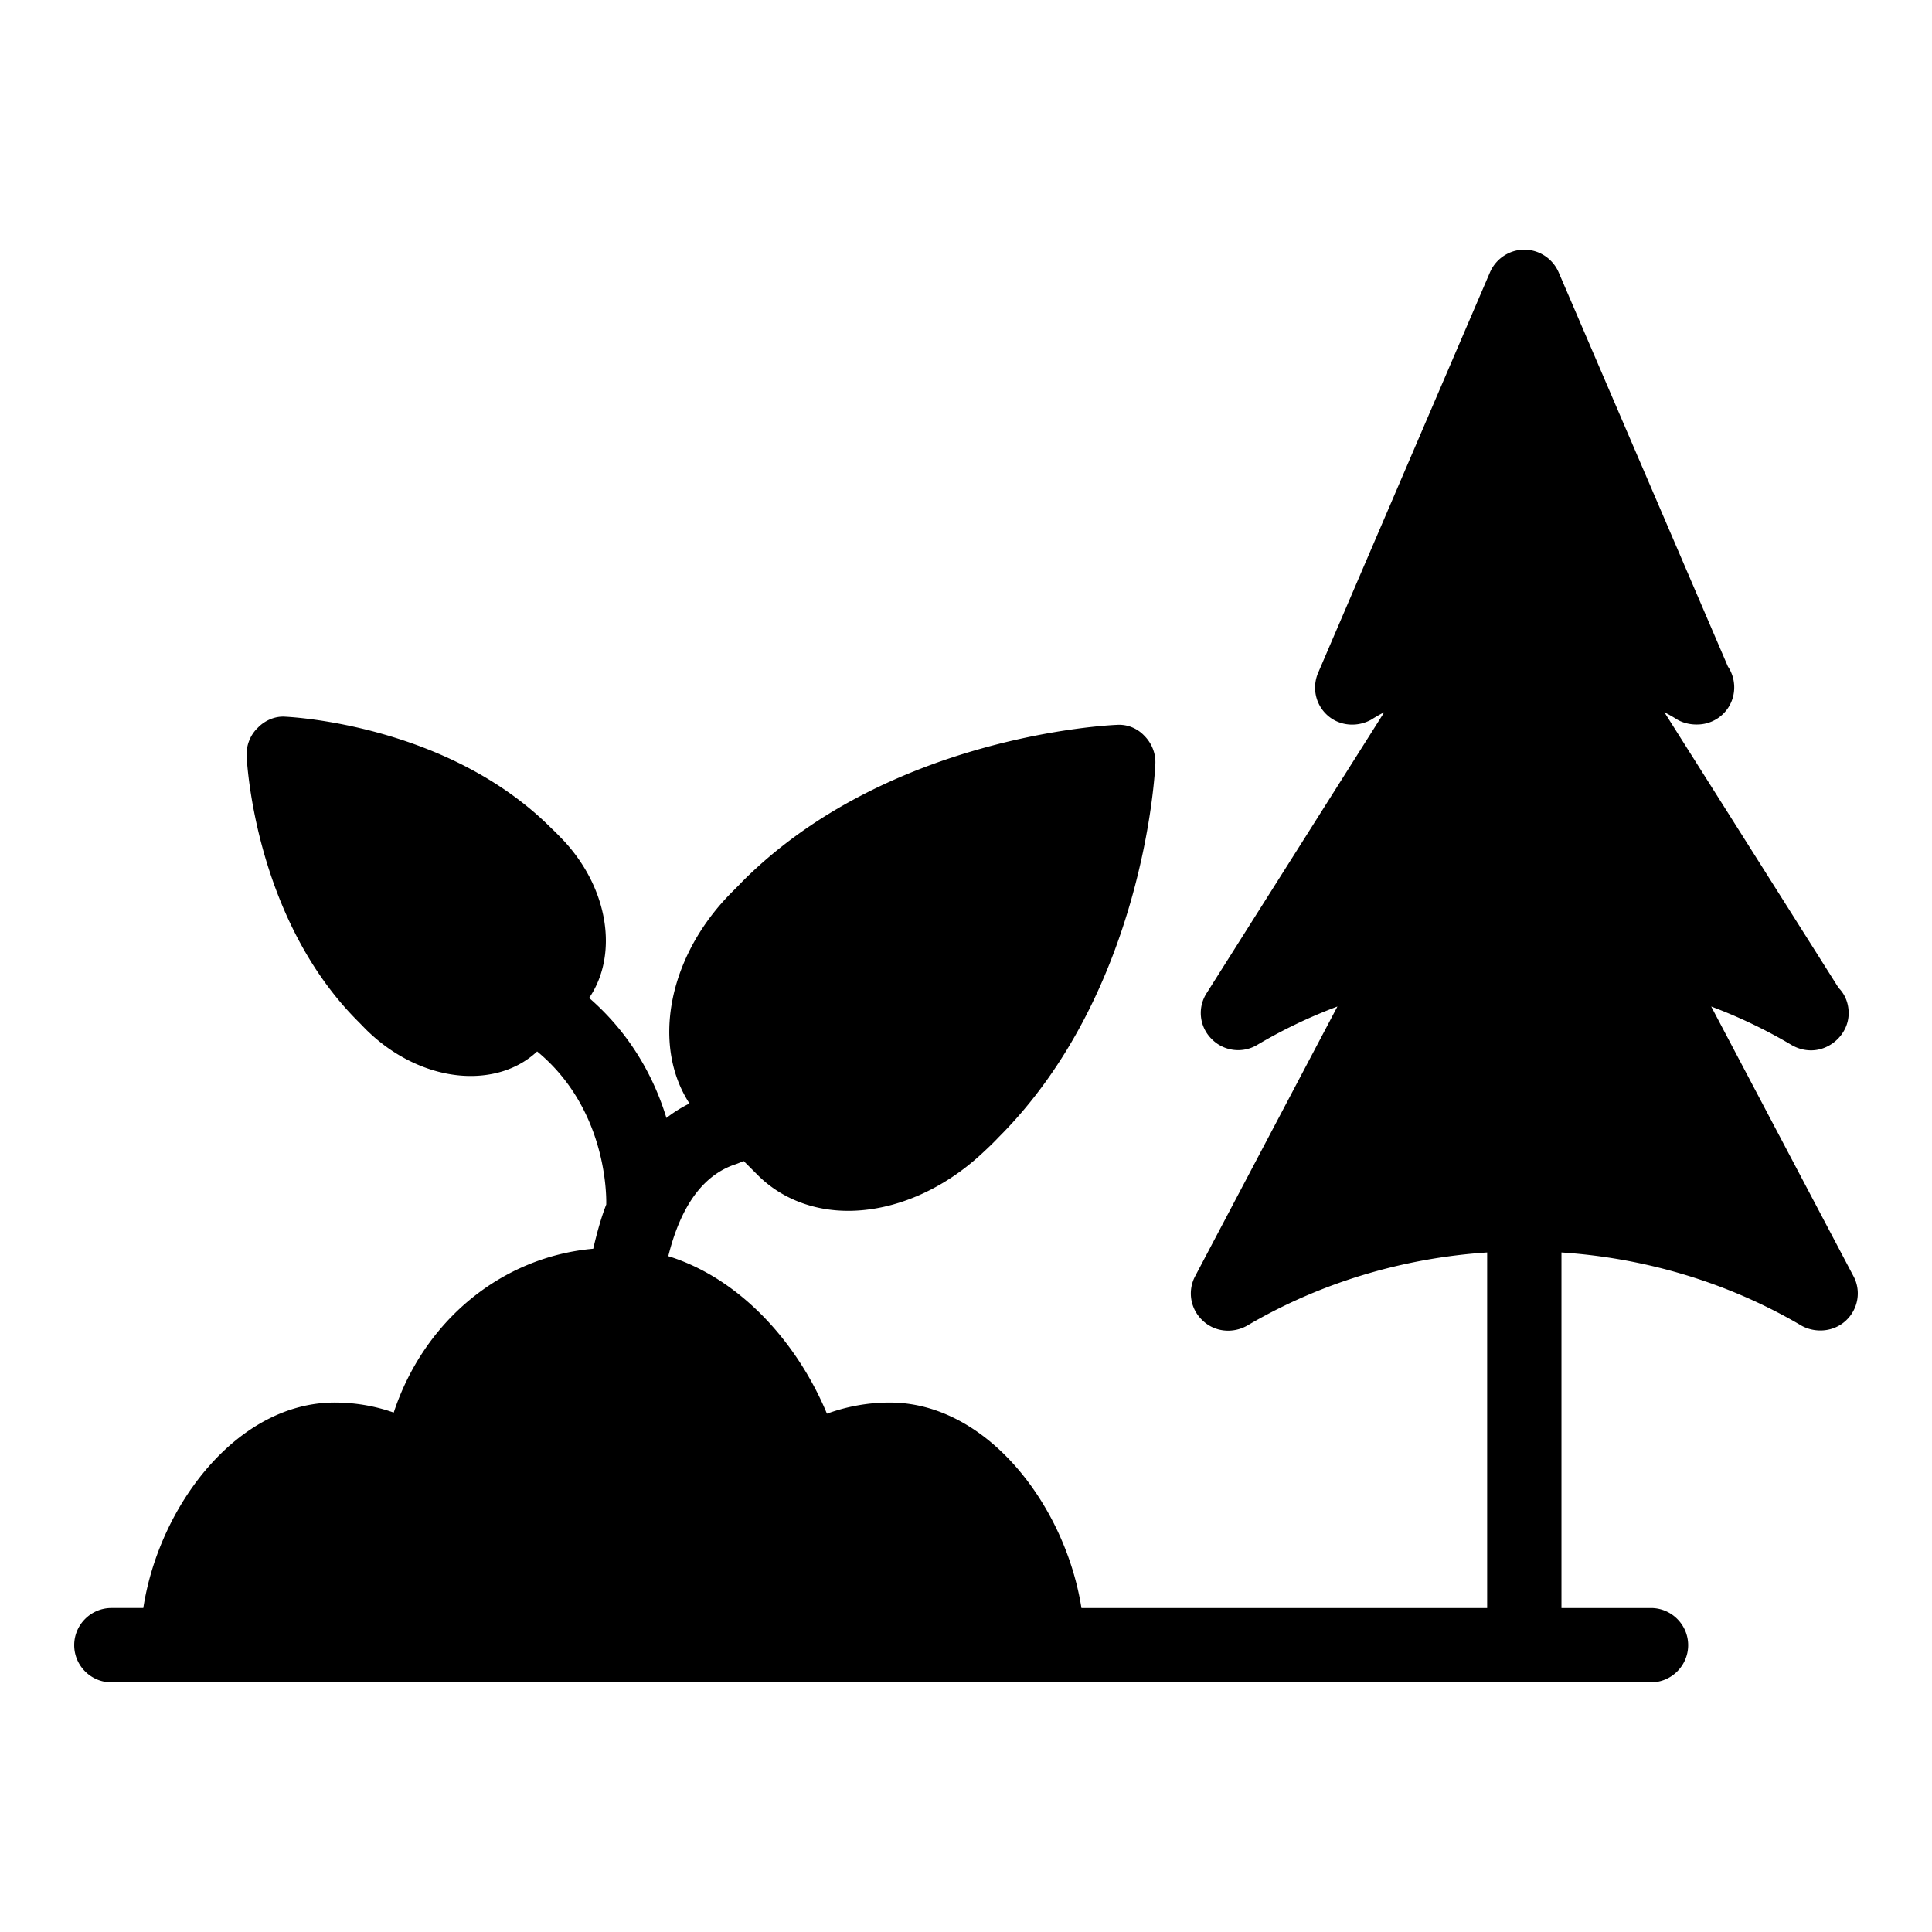 <svg xmlns="http://www.w3.org/2000/svg" id="gardening" x="0" y="0" version="1.1" viewBox="0 0 52 52" xml:space="preserve"><path d="M49.687 35.54c-.19.18-.44.27-.69.27-.17 0-.35-.04-.51-.13-1.97-1.16-4.2-1.82-6.46-1.97v9.57h2.41c.55 0 1 .45 1 1s-.45 1-1 1H2.997c-.55 0-1-.45-1-1s.45-1 1-1h.86c.42-2.74 2.52-5.53 5.15-5.53.54 0 1.08.09 1.59.27.81-2.46 2.89-4.19 5.37-4.41.1-.43.21-.83.35-1.19.01-.49-.09-2.66-1.86-4.12-.47.44-1.1.66-1.79.66-.94 0-1.93-.42-2.71-1.15-.1-.09-.2-.2-.31-.31-2.79-2.78-3-6.99-3.01-7.16-.01-.28.1-.56.3-.75.19-.2.47-.32.74-.3.18.01 4.39.22 7.17 3.01.12.11.22.22.31.31 1.23 1.31 1.49 3.09.7 4.25 1.14.99 1.76 2.18 2.08 3.23.19-.15.4-.28.62-.39-.99-1.52-.61-3.82 1-5.54.13-.14.28-.28.43-.44 3.91-3.91 9.82-4.2 10.07-4.21.28-.02.55.09.74.29.2.2.31.47.3.75-.01.25-.31 6.15-4.22 10.06-.15.16-.3.3-.44.43-1.05.98-2.36 1.55-3.61 1.55-.95 0-1.81-.34-2.43-.96l-.38-.38c-.08.03-.16.07-.26.1-.85.3-1.44 1.13-1.77 2.46 1.96.61 3.49 2.36 4.27 4.24.55-.2 1.12-.3 1.69-.3 2.63 0 4.73 2.79 5.16 5.53h10.92v-9.57c-2.26.15-4.49.81-6.46 1.97-.39.22-.88.17-1.2-.14a.992.992 0 0 1-.2-1.19l3.83-7.26c-.75.28-1.48.63-2.17 1.04a1 1 0 0 1-1.22-.17.984.984 0 0 1-.13-1.23l4.78-7.56c-.12.06-.24.13-.35.2-.38.21-.85.17-1.17-.11-.33-.29-.43-.75-.26-1.15l4.63-10.79c.16-.36.52-.6.92-.6s.76.24.92.6l4.56 10.62c.11.16.17.36.17.56 0 .56-.45 1-1 1h-.02c-.17 0-.35-.04-.51-.13-.11-.07-.23-.14-.35-.2l4.69 7.42c.17.17.27.41.27.68 0 .55-.48 1-1.01 1-.19 0-.36-.05-.52-.14-.69-.41-1.42-.76-2.17-1.04l3.83 7.26c.21.39.13.88-.2 1.19z"></path></svg>